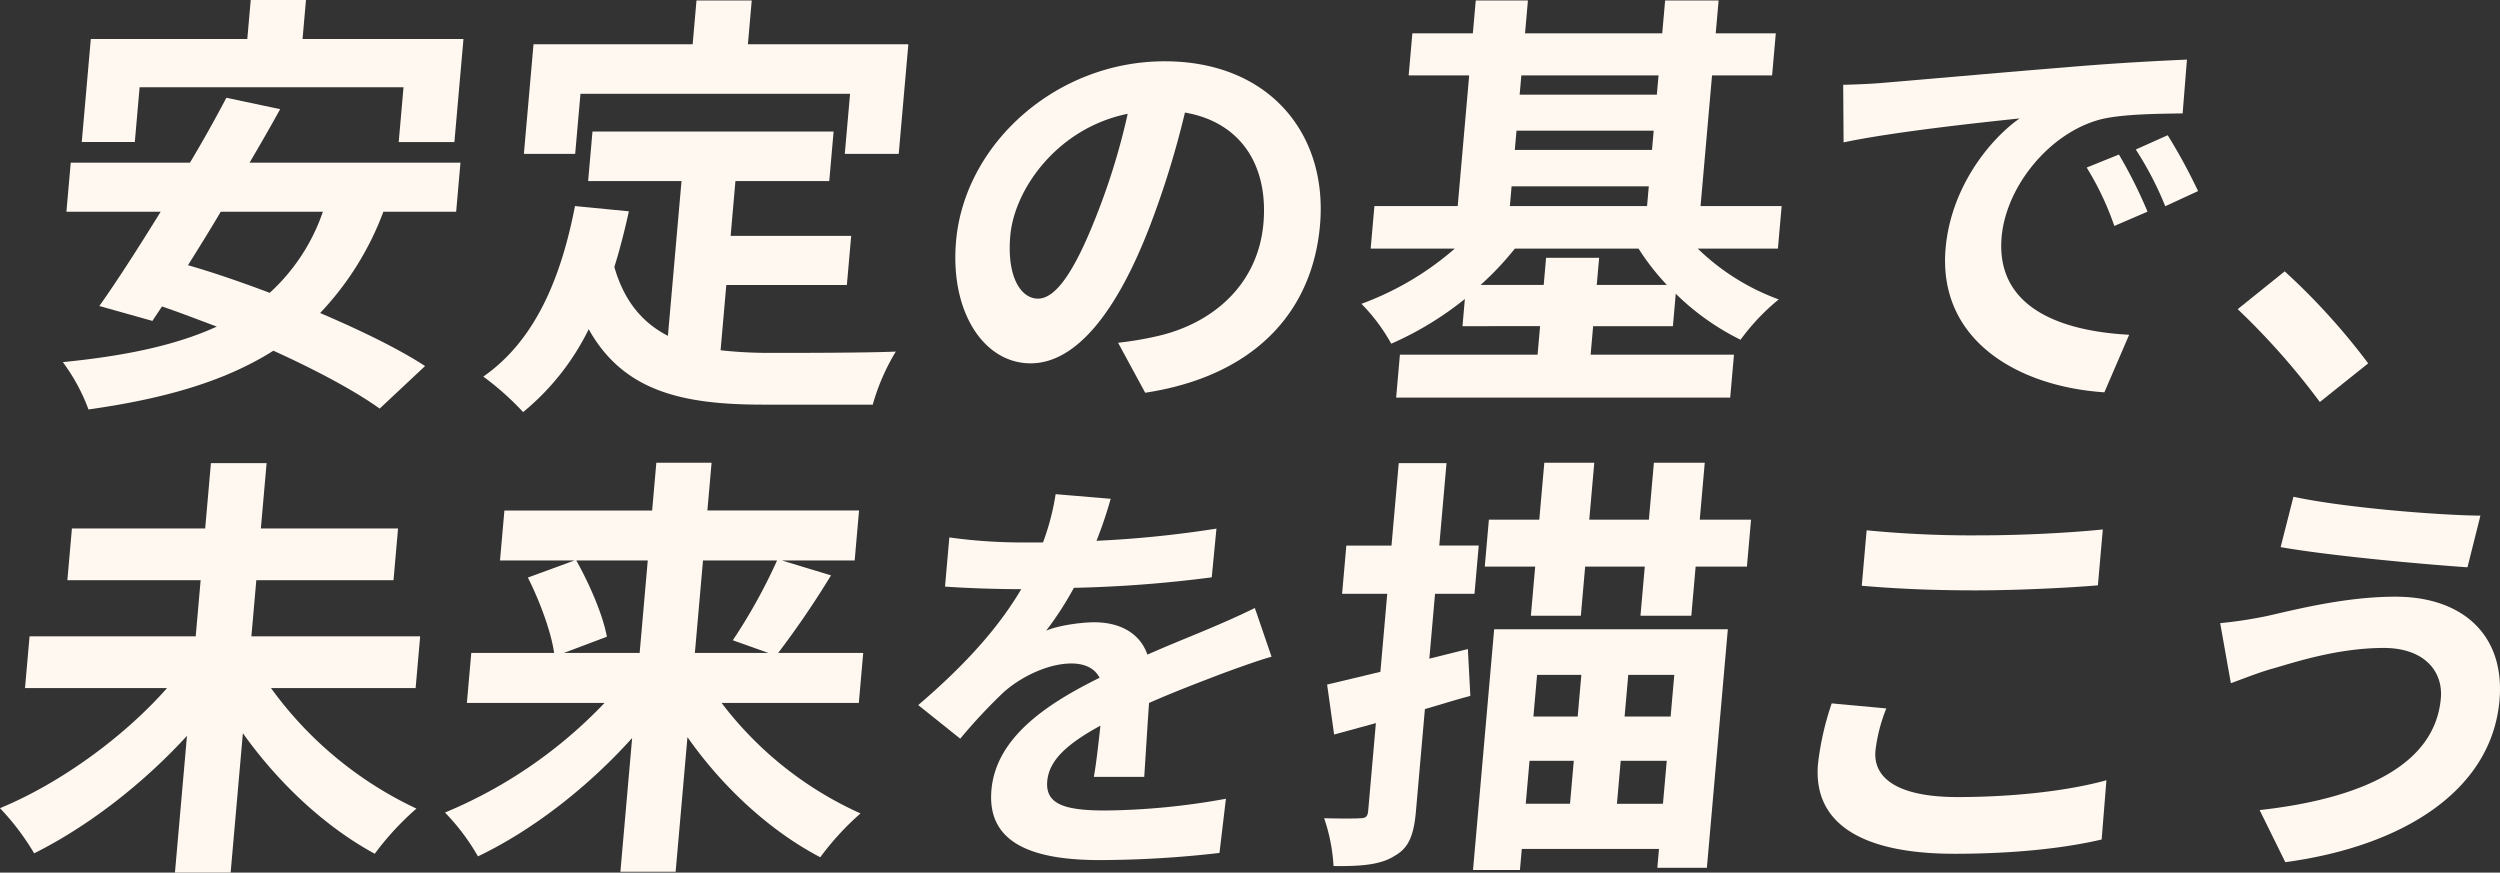 <svg id="footer-catch" xmlns="http://www.w3.org/2000/svg" xmlns:xlink="http://www.w3.org/1999/xlink" width="590.373" height="206.065" viewBox="0 0 590.373 206.065">
  <rect x="0" y="0" width="590.373" height="206.065" fill="#333333" stroke="none"/>
  <defs>
    <style>
      .cls-1 {
        fill: #fff8f1;
      }

      .cls-2 {
        clip-path: url(#clip-path);
      }
    </style>
    <clipPath id="clip-path">
      <rect id="長方形_176" data-name="長方形 176" class="cls-1" width="590.373" height="206.065"/>
    </clipPath>
  </defs>
  <g id="グループ_56" data-name="グループ 56" class="cls-2">
    <path id="パス_37" data-name="パス 37" class="cls-1" d="M86.015,50A70.331,70.331,0,0,1,71.076,73.918c9.679,4.141,18.614,8.488,24.782,12.526L85.142,96.486c-5.944-4.244-15.04-9.109-25.1-13.666-11.62,7.35-26.055,11.388-43.665,13.873a44.842,44.842,0,0,0-6.056-11.181c14.62-1.449,26.641-3.934,36.349-8.385-4.41-1.656-8.716-3.313-12.937-4.762L31.47,75.782,18.941,72.261c4.256-6,9.295-13.871,14.482-22.258H11.166l1.018-11.594H40.343c3.156-5.281,6.1-10.56,8.593-15.322l12.7,2.691c-2.218,4.037-4.661,8.281-7.217,12.63h49.8L103.2,50Zm-58.7-16.461H14.786L16.923,9.214H53.881L54.691,0H67.735l-.809,9.214h38l-2.138,24.328H89.635L90.772,20.6H28.449ZM47.607,50c-2.556,4.348-5.206,8.593-7.735,12.63,6.161,1.76,12.689,4.037,19.3,6.522A46.055,46.055,0,0,0,71.728,50Z" transform="translate(4.52)"/>
    <path id="パス_38" data-name="パス 38" class="cls-1" d="M135.416,82.686a105.84,105.84,0,0,0,11.746.62c5.591,0,22.673,0,29.636-.309a50.243,50.243,0,0,0-5.448,12.527H145.468c-19.049,0-32.959-3.107-41.193-17.808A58.771,58.771,0,0,1,88.789,97.283,66.121,66.121,0,0,0,79.38,88.9c11.907-8.283,18.235-22.57,21.655-40.272l12.727,1.244c-1.029,4.658-2.136,9.006-3.432,13.147,2.378,8.283,6.808,13.252,12.651,16.254l3.21-36.544H104.141l1.028-11.7h56.939l-1.028,11.7H138.925l-1.136,12.941h28.469l-1.018,11.6H136.77Zm-34.335-46.38H88.968l2.274-25.882h37.58L129.731.071h13.045l-.909,10.353h37.89l-2.273,25.882H164.75l1.245-14.183H102.328Z" transform="translate(34.747 0.031)"/>
    <path id="パス_39" data-name="パス 39" class="cls-1" d="M201.753,88.339l-6.4-11.805a79.682,79.682,0,0,0,9.365-1.587c12.96-2.976,23.682-12.1,24.955-26.587,1.2-13.69-5.34-23.908-18.532-26.19a213.99,213.99,0,0,1-8.314,26.884c-7.712,20.039-17.323,32.34-28.138,32.34-11.01,0-19.074-12.1-17.6-28.868,2.013-22.916,23.57-42.459,49.264-42.459,24.6,0,38.58,17.063,36.681,38.689-1.839,20.932-15.936,35.713-41.274,39.582M176.425,66.117c4.167,0,8.585-6.25,13.828-19.642a158.768,158.768,0,0,0,7.367-24.007c-16.665,3.373-26.766,17.857-27.725,28.769-.88,10.02,2.661,14.881,6.53,14.881" transform="translate(68.685 4.407)"/>
    <path id="パス_40" data-name="パス 40" class="cls-1" d="M303.028,58.668A54.176,54.176,0,0,0,322.16,70.676a51.046,51.046,0,0,0-9.015,9.525,58.928,58.928,0,0,1-15.3-10.871l-.673,7.662H278.332l-.591,6.729h33.853L310.7,93.867H231.815l.891-10.146h32.507l.591-6.729H247.481l.564-6.418a76.935,76.935,0,0,1-17.388,10.559,42.933,42.933,0,0,0-7.041-9.42,70.24,70.24,0,0,0,22.059-13.045H225.8l.883-10.043h19.67l2.71-30.851H234.773l.873-9.938h14.287l.683-7.765h12.32l-.683,7.765h32.4l.681-7.765h12.63l-.681,7.765H321.47l-.874,9.938H306.414L303.7,48.626h19.152l-.883,10.043Zm-7.276,8.592a56.469,56.469,0,0,1-6.7-8.592H259.857a72.086,72.086,0,0,1-8.1,8.592H266.66l.564-6.418h12.527l-.564,6.418ZM261.38,17.775l-.4,4.555h32.4l.4-4.555Zm-1.546,17.6h32.4l.4-4.555h-32.4Zm-1.165,13.252h32.4l.408-4.658h-32.4Z" transform="translate(97.884 0.032)"/>
    <path id="パス_41" data-name="パス 41" class="cls-1" d="M312.511,15.247c8.394-.694,24.893-2.182,43.178-3.671,10.3-.893,21.162-1.488,28.233-1.786l-1.016,12.7c-5.366.1-13.9.1-19.269,1.389C351.354,27.052,341.2,39.85,340.164,51.655c-1.438,16.369,13.326,22.222,30.112,23.114L364.421,88.36c-20.712-1.389-39.378-12.5-37.486-34.027,1.254-14.285,10.284-25.595,17.474-30.654-9.413.992-29.842,3.175-41.568,5.655l-.095-13.591c3.977-.1,7.863-.3,9.765-.5m62.1,30.456-7.836,3.373a68.732,68.732,0,0,0-6.526-13.789l7.61-3.075A110.3,110.3,0,0,1,374.615,45.7m11.935-4.861L378.8,44.413a77.952,77.952,0,0,0-6.959-13.392l7.538-3.373a132.072,132.072,0,0,1,7.174,13.194" transform="translate(132.522 4.286)"/>
    <path id="パス_42" data-name="パス 42" class="cls-1" d="M367.542,53.5l11.1-8.928a156.583,156.583,0,0,1,19.717,21.726l-11.416,9.127a170.408,170.408,0,0,0-19.4-21.924" transform="translate(160.886 19.509)"/>
    <path id="パス_43" data-name="パス 43" class="cls-1" d="M63.986,129.18a89.036,89.036,0,0,0,34.355,28.469A66.88,66.88,0,0,0,88.5,168.313C76.84,162,65.74,151.645,57.356,139.844l-2.891,32.921H41.315l2.838-32.3C33.732,151.852,20.738,161.895,8.07,168.209A59.235,59.235,0,0,0,0,157.547c14.288-5.9,29.331-16.875,39.451-28.366H5.908l1.074-12.216H46.217l1.165-13.25H15.91L16.983,91.5H48.455l1.354-15.425h13.15L61.6,91.5h32.4l-1.073,12.216H60.53l-1.165,13.25H99.222L98.15,129.18Z" transform="translate(0 33.299)"/>
    <path id="パス_44" data-name="パス 44" class="cls-1" d="M138.409,132.731a84.715,84.715,0,0,0,32.8,26.089,65.711,65.711,0,0,0-9.5,10.353c-11.879-6.211-23.081-16.564-31.361-28.365l-2.791,31.781H114.513l2.773-31.576c-10.438,11.6-23.442,21.74-36.411,27.952a51.547,51.547,0,0,0-7.785-10.353,110.442,110.442,0,0,0,37.679-25.882H78.262l1.037-11.8H98.864c-.7-4.969-3.379-12.216-6.2-17.806l11.019-4.037h-17.6l1.038-11.8h34.888L123,76h13.046l-.992,11.285H170.87l-1.035,11.8H152.648l11.6,3.52a215.72,215.72,0,0,1-12.478,18.324h20.082l-1.035,11.8ZM104.1,99.086c3.133,5.59,6.316,12.94,7.216,18.013l-10.169,3.83h17.91l1.918-21.844Zm29.918,0L132.1,120.93H149.49l-8.434-3A129.84,129.84,0,0,0,151.51,99.086Z" transform="translate(31.994 33.267)"/>
    <path id="パス_45" data-name="パス 45" class="cls-1" d="M192.916,92.181A257.92,257.92,0,0,0,221.244,89.3l-1.11,11.508a301.551,301.551,0,0,1-32.559,2.48,77.728,77.728,0,0,1-6.543,10.119c2.684-1.19,8.11-1.984,11.384-1.984,6.051,0,10.784,2.579,12.523,7.639,5.368-2.381,9.683-4.067,13.907-5.853,4.017-1.686,7.629-3.274,11.464-5.159l3.949,11.508c-3.252.893-8.685,2.877-12.17,4.167-4.621,1.786-10.468,3.968-16.763,6.746-.39,5.555-.835,12.9-1.137,17.46h-11.9c.558-2.976,1.075-7.738,1.559-12.1-7.814,4.266-12.123,8.135-12.559,13.095-.48,5.456,4.053,6.944,13.773,6.944a166.446,166.446,0,0,0,28.418-2.778l-1.52,12.8a252.189,252.189,0,0,1-28.223,1.686c-15.576,0-26.752-3.77-25.628-16.567,1.114-12.7,13.717-20.634,25.54-26.487-1.27-2.48-3.87-3.373-6.648-3.373-5.555,0-11.985,3.175-16.077,6.845a130.206,130.206,0,0,0-10.185,10.912l-9.917-7.936c11.262-9.623,19.08-18.452,24.329-27.38h-1.29c-4.067,0-11.292-.2-16.714-.6l1.019-11.607a126.813,126.813,0,0,0,17.356,1.19h4.762a58.252,58.252,0,0,0,2.986-11.408l13,1.091a101.46,101.46,0,0,1-3.351,9.92" transform="translate(66.019 35.53)"/>
    <path id="パス_46" data-name="パス 46" class="cls-1" d="M252.017,131.076c-3.6.932-7.118,2.07-10.73,3.105L239.17,158.3c-.5,5.693-1.7,8.7-5.069,10.559-3.183,2.07-7.879,2.484-14.392,2.382a41.724,41.724,0,0,0-2.218-11.285c3.718.1,7.341.1,8.593,0,1.242,0,1.692-.414,1.81-1.761l1.819-20.7-9.864,2.691-1.655-11.8c3.593-.83,7.826-1.863,12.583-3l1.619-18.429H221.733l1-11.387H233.4l1.71-19.464H246.39L244.68,95.567H254l-1,11.387H243.68l-1.346,15.322,9.1-2.277Zm66.288-41.618-.972,11.078H305.221l-1.019,11.6H292.193l1.018-11.6h-14.08l-1.018,11.6h-11.8l1.019-11.6H255.425l.973-11.078H268.3L269.486,76h11.8L280.1,89.458h14.08L295.366,76h12.009l-1.182,13.459ZM257.644,115.34h55.179l-4.947,56.319h-11.7l.391-4.453h-32.4l-.436,4.969H252.651Zm10.132,10.767-.864,9.834h10.455l.864-9.834ZM265.1,156.542h10.455l.891-10.146H265.993Zm35.078-30.435H289.309l-.864,9.834h10.871Zm-2.674,30.435L298.4,146.4H287.526l-.891,10.146Z" transform="translate(95.203 33.267)"/>
    <path id="パス_47" data-name="パス 47" class="cls-1" d="M312.2,139.244c-.558,6.35,5.092,10.914,19.378,10.914,13.392,0,26.221-1.488,35.17-3.968l-1.13,13.988c-8.815,2.083-20.833,3.373-34.72,3.373-22.719,0-33.456-7.639-32.261-21.23a67.259,67.259,0,0,1,3.238-14.285l12.892,1.19a38.487,38.487,0,0,0-2.566,10.018M337,88.354c9.821,0,21.184-.6,28.891-1.389l-1.159,13.194c-7,.6-19.35,1.19-28.775,1.19-10.416,0-19.013-.4-26.986-1.091l1.15-13.095A257.117,257.117,0,0,0,337,88.354" transform="translate(130.683 38.068)"/>
    <path id="パス_48" data-name="パス 48" class="cls-1" d="M403.339,117.3c-10.912,0-21.03,3.373-26.22,4.861-2.946.794-6.954,2.381-9.928,3.472l-2.523-14.186a103.859,103.859,0,0,0,11.06-1.686c7.39-1.686,18.754-4.563,30.361-4.563,15.674,0,25.9,8.928,24.534,24.5-1.865,21.23-22.666,34.424-50.577,38.193l-6.062-12.3c24.845-2.776,41.433-10.912,42.793-26.388.575-6.547-4.112-11.9-13.438-11.9m22.785-31.249-3.057,12.2c-11.536-.794-32.89-2.778-44.124-4.762l3.029-11.9c11.291,2.48,33.644,4.365,44.151,4.464" transform="translate(159.628 35.711)"/>
  </g>
</svg>
